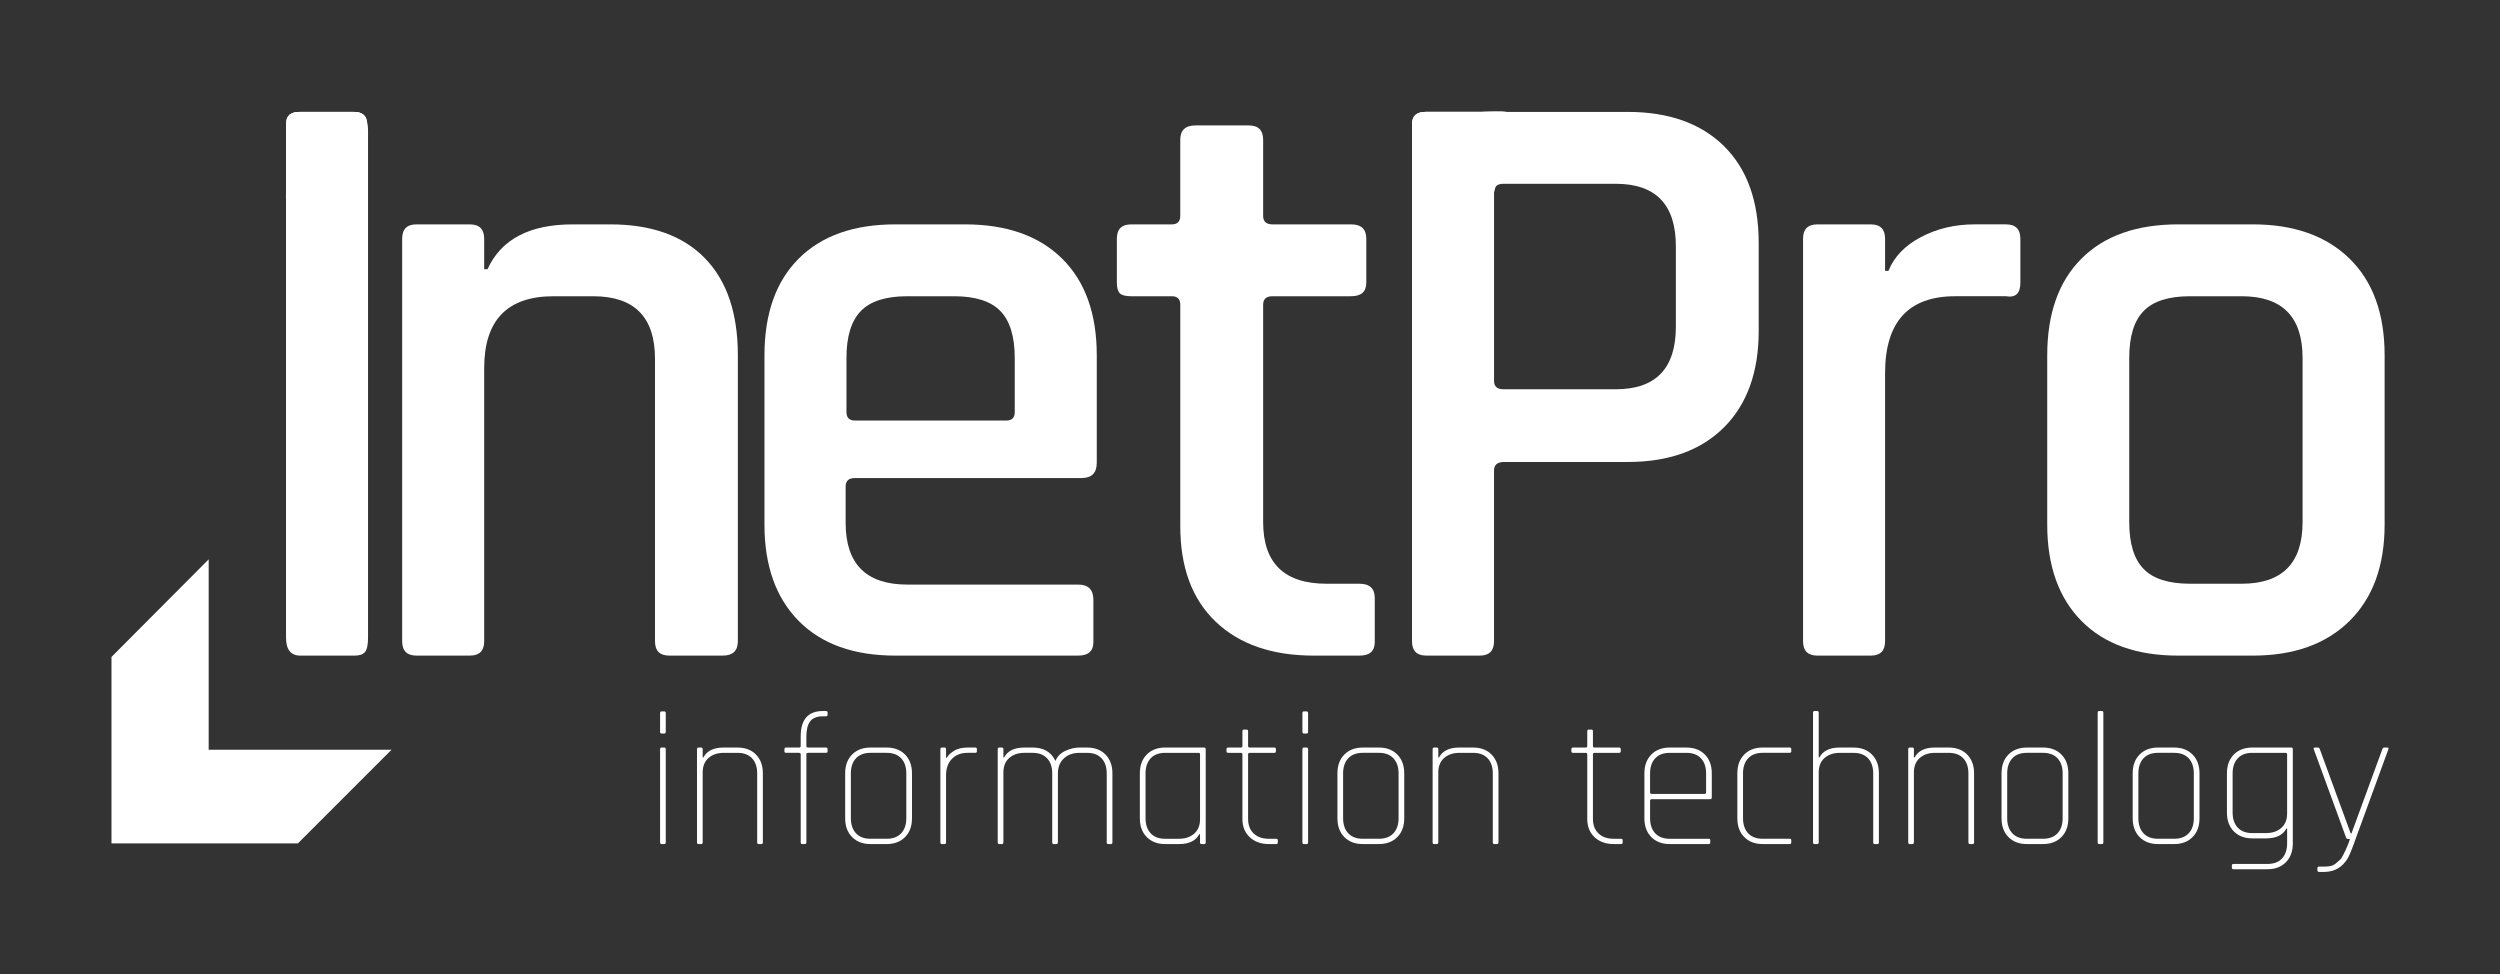 <?xml version="1.0" encoding="UTF-8"?>
<!-- Generator: Adobe Illustrator 17.0.0, SVG Export Plug-In . SVG Version: 6.00 Build 0)  -->
<!DOCTYPE svg PUBLIC "-//W3C//DTD SVG 1.1//EN" "http://www.w3.org/Graphics/SVG/1.1/DTD/svg11.dtd">
<svg version="1.1" id="Layer_1" xmlns="http://www.w3.org/2000/svg" xmlns:xlink="http://www.w3.org/1999/xlink" x="0px" y="0px" width="182px" height="70.921px" viewBox="0 0 182 70.921" enable-background="new 0 0 182 70.921" xml:space="preserve">
<rect x="0" y="0" width="182" height="70.921" fill="#333333" stroke="none"/>
<path fill="#FFFFFF" d="M20.822,46.409V9.466c0-0.879,0.328-1.319,0.985-1.319h3.94c0.697,0,1.046,0.44,1.046,1.319v36.944  c0,0.518-0.072,0.867-0.215,1.048c-0.144,0.182-0.4,0.272-0.769,0.272h-3.94C21.17,47.729,20.822,47.29,20.822,46.409z"/>
<path fill="#FFFFFF" d="M34.202,47.729h-3.878c-0.698,0-1.046-0.348-1.046-1.047V17.38c0-0.697,0.348-1.046,1.046-1.046h3.878  c0.697,0,1.046,0.349,1.046,1.046v2.216h0.246c0.985-2.175,3.057-3.262,6.218-3.262h2.709c2.995,0,5.294,0.821,6.894,2.462  c1.601,1.642,2.401,4.001,2.401,7.079v20.807c0,0.698-0.369,1.047-1.108,1.047H48.73c-0.698,0-1.046-0.348-1.046-1.047V26.122  c0-3.037-1.499-4.555-4.494-4.555h-2.893c-3.365,0-5.048,1.745-5.048,5.233v19.883C35.249,47.381,34.9,47.729,34.202,47.729z"/>
<path fill="#FFFFFF" d="M78.491,47.729H65.194c-3.037,0-5.386-0.841-7.048-2.524c-1.662-1.682-2.493-4.022-2.493-7.018V25.875  c0-3.037,0.831-5.386,2.493-7.048c1.662-1.662,4.011-2.493,7.048-2.493h5.048c3.037,0,5.396,0.831,7.079,2.493  c1.682,1.662,2.524,4.012,2.524,7.048v7.818c0,0.739-0.369,1.108-1.108,1.108H62.239c-0.452,0-0.677,0.206-0.677,0.616v2.647  c0,2.996,1.497,4.494,4.494,4.494h12.435c0.739,0,1.108,0.369,1.108,1.108v3.078C79.599,47.401,79.23,47.729,78.491,47.729z   M62.239,30.615h11.019c0.41,0,0.616-0.205,0.616-0.615v-3.94c0-1.559-0.349-2.698-1.047-3.417  c-0.698-0.718-1.827-1.077-3.386-1.077h-3.386c-1.56,0-2.688,0.36-3.386,1.077c-0.698,0.719-1.046,1.857-1.046,3.417V30  C61.624,30.41,61.829,30.615,62.239,30.615z"/>
<path fill="#FFFFFF" d="M85.308,21.566h-2.955c-0.411,0-0.688-0.071-0.831-0.215c-0.144-0.143-0.215-0.4-0.215-0.77V17.38  c0-0.697,0.348-1.046,1.046-1.046h2.955c0.41,0,0.616-0.205,0.616-0.616v-5.54c0-0.697,0.369-1.047,1.108-1.047h3.878  c0.697,0,1.047,0.349,1.047,1.047v5.54c0,0.411,0.225,0.616,0.677,0.616h5.725c0.739,0,1.108,0.349,1.108,1.046v3.201  c0,0.657-0.369,0.985-1.108,0.985h-5.725c-0.452,0-0.677,0.206-0.677,0.615v15.821c0,2.996,1.539,4.494,4.617,4.494h2.401  c0.739,0,1.108,0.349,1.108,1.047v3.201c0,0.657-0.369,0.985-1.108,0.985H95.65c-3.037,0-5.417-0.821-7.14-2.462  c-1.724-1.641-2.585-3.96-2.585-6.956V22.182C85.924,21.772,85.718,21.566,85.308,21.566z"/>
<path fill="#FFFFFF" d="M107.72,47.729h-3.879c-0.698,0-1.047-0.348-1.047-1.047V9.193c0-0.697,0.349-1.046,1.047-1.046h14.651  c2.995,0,5.334,0.831,7.017,2.493c1.682,1.662,2.524,4.012,2.524,7.048v6.402c0,2.996-0.842,5.335-2.524,7.018  c-1.683,1.683-4.022,2.524-7.017,2.524h-8.988c-0.493,0-0.739,0.206-0.739,0.616v12.435  C108.766,47.381,108.417,47.729,107.72,47.729z M109.444,28.338h8.188c2.913,0,4.371-1.518,4.371-4.555v-5.848  c0-3.037-1.457-4.555-4.371-4.555h-8.188c-0.452,0-0.677,0.206-0.677,0.615v13.728C108.766,28.133,108.991,28.338,109.444,28.338z"/>
<path fill="#FFFFFF" d="M136.188,47.729h-3.879c-0.698,0-1.046-0.348-1.046-1.047V17.38c0-0.697,0.348-1.046,1.046-1.046h3.879  c0.697,0,1.046,0.349,1.046,1.046v2.339h0.246c0.41-1.025,1.201-1.847,2.37-2.462c1.17-0.616,2.472-0.923,3.909-0.923h2.278  c0.697,0,1.046,0.349,1.046,1.046v3.201c0,0.78-0.349,1.108-1.046,0.985h-3.694c-3.407,0-5.109,1.868-5.109,5.602v19.514  C137.234,47.381,136.885,47.729,136.188,47.729z"/>
<path fill="#FFFFFF" d="M163.997,47.729h-5.417c-3.038,0-5.387-0.841-7.049-2.524c-1.662-1.682-2.493-4.022-2.493-7.018V25.875  c0-3.037,0.831-5.386,2.493-7.048c1.662-1.662,4.011-2.493,7.049-2.493h5.417c2.995,0,5.345,0.831,7.048,2.493  c1.703,1.662,2.555,4.012,2.555,7.048v12.312c0,2.996-0.852,5.335-2.555,7.018C169.342,46.888,166.992,47.729,163.997,47.729z   M159.441,42.496h3.755c2.955,0,4.432-1.498,4.432-4.494V26.06c0-2.995-1.478-4.494-4.432-4.494h-3.755  c-1.56,0-2.688,0.36-3.386,1.077c-0.698,0.719-1.047,1.857-1.047,3.417v11.943c0,1.56,0.348,2.699,1.047,3.416  C156.753,42.138,157.881,42.496,159.441,42.496z"/>
<polygon fill="#FFFFFF" points="8.116,47.825 8.116,61.397 21.688,61.397 28.503,54.582 15.192,54.582 15.192,40.72 "/>
<g>
	<defs>
		<path id="SVGID_1_" d="M20.83,13.809V8.993c0-0.564,0.323-0.847,0.971-0.847h3.944c0.647,0,0.971,0.283,0.971,0.847v4.816    c0,0.6-0.324,0.899-0.971,0.899l-4.404,0.441C20.693,15.149,20.83,14.409,20.83,13.809z"/>
	</defs>
	<use xlink:href="#SVGID_1_" overflow="visible" fill="#FFFFFF"/>
	<clipPath id="SVGID_2_">
		<use xlink:href="#SVGID_1_" overflow="visible"/>
	</clipPath>
	<polyline clip-path="url(#SVGID_2_)" fill="#FFFFFF" points="27.324,8.157 13.091,8.157 13.091,-6.432 5.526,1.046 5.526,15.329    20.037,15.329  "/>
</g>
<g>
	<defs>
		<path id="SVGID_3_" d="M102.797,13.984V9.019c0-0.581,0.328-0.873,0.985-0.873h4.001c0.656,0,2.523-0.204,2.523,0.377l-1.539,5.46    c0,0.619-0.329,0.927-0.985,0.927l-4.4,0.748C102.727,15.658,102.797,14.602,102.797,13.984z"/>
	</defs>
	<use xlink:href="#SVGID_3_" overflow="visible" fill="#FFFFFF"/>
	<clipPath id="SVGID_4_">
		<use xlink:href="#SVGID_3_" overflow="visible"/>
	</clipPath>
	<polygon clip-path="url(#SVGID_4_)" fill="#FFFFFF" points="87.484,0.806 87.484,15.53 102.208,15.53 109.602,8.136 95.161,8.136    95.161,-6.903  "/>
</g>
<g>
	<path fill="#FFFFFF" d="M48.054,53.277v-1.364c0-0.083,0.037-0.124,0.11-0.124h0.193c0.073,0,0.11,0.041,0.11,0.124v1.364   c0,0.083-0.037,0.124-0.11,0.124h-0.193C48.091,53.401,48.054,53.36,48.054,53.277z M48.054,61.324v-6.779   c0-0.083,0.037-0.124,0.11-0.124h0.193c0.073,0,0.11,0.041,0.11,0.124v6.779c0,0.083-0.037,0.124-0.11,0.124h-0.193   C48.091,61.448,48.054,61.406,48.054,61.324z"/>
	<path fill="#FFFFFF" d="M51.044,61.448h-0.193c-0.074,0-0.11-0.041-0.11-0.124v-6.779c0-0.083,0.037-0.124,0.11-0.124h0.193   c0.073,0,0.11,0.041,0.11,0.124v0.592h0.055c0.257-0.477,0.744-0.716,1.461-0.716h1.02c0.56,0,1.008,0.17,1.343,0.51   c0.335,0.34,0.503,0.795,0.503,1.364v5.029c0,0.083-0.037,0.124-0.11,0.124h-0.193c-0.074,0-0.11-0.041-0.11-0.124v-5.015   c0-0.469-0.124-0.836-0.372-1.102c-0.248-0.266-0.602-0.4-1.061-0.4h-0.992c-0.459,0-0.831,0.124-1.116,0.372   c-0.285,0.248-0.427,0.602-0.427,1.061v5.084C51.154,61.406,51.118,61.448,51.044,61.448z"/>
	<path fill="#FFFFFF" d="M58.829,54.421h1.295c0.083,0,0.124,0.037,0.124,0.11v0.165c0,0.074-0.041,0.11-0.124,0.11h-1.295   c-0.083,0-0.124,0.037-0.124,0.11v6.407c0,0.083-0.037,0.124-0.11,0.124h-0.193c-0.074,0-0.11-0.041-0.11-0.124v-6.407   c0-0.073-0.041-0.11-0.124-0.11H57.23c-0.083,0-0.124-0.037-0.124-0.11v-0.165c0-0.073,0.041-0.11,0.124-0.11h0.937   c0.083,0,0.124-0.037,0.124-0.11v-0.703c0-1.231,0.542-1.846,1.626-1.846h0.207c0.083,0,0.124,0.037,0.124,0.11v0.165   c0,0.074-0.041,0.11-0.124,0.11h-0.207c-0.441,0-0.753,0.122-0.937,0.365c-0.184,0.244-0.276,0.613-0.276,1.109v0.689   C58.705,54.384,58.746,54.421,58.829,54.421z"/>
	<path fill="#FFFFFF" d="M64.546,61.448h-1.171c-0.56,0-1.008-0.17-1.343-0.51c-0.336-0.34-0.503-0.794-0.503-1.364v-3.279   c0-0.569,0.167-1.024,0.503-1.364c0.335-0.34,0.783-0.51,1.343-0.51h1.171c0.56,0,1.008,0.17,1.343,0.51   c0.335,0.34,0.503,0.795,0.503,1.364v3.279c0,0.57-0.168,1.024-0.503,1.364C65.554,61.278,65.106,61.448,64.546,61.448z    M63.375,61.062h1.171c0.459,0,0.813-0.133,1.061-0.4c0.248-0.266,0.372-0.634,0.372-1.102v-3.252c0-0.469-0.124-0.836-0.372-1.102   c-0.248-0.266-0.602-0.4-1.061-0.4h-1.171c-0.459,0-0.813,0.133-1.061,0.4c-0.248,0.267-0.372,0.634-0.372,1.102v3.252   c0,0.469,0.124,0.836,0.372,1.102C62.562,60.929,62.916,61.062,63.375,61.062z"/>
	<path fill="#FFFFFF" d="M68.762,61.448H68.57c-0.074,0-0.11-0.041-0.11-0.124v-6.779c0-0.083,0.037-0.124,0.11-0.124h0.193   c0.073,0,0.11,0.041,0.11,0.124v0.62h0.055c0.101-0.184,0.278-0.354,0.53-0.51c0.253-0.156,0.581-0.234,0.985-0.234h0.551   c0.083,0,0.124,0.037,0.124,0.11v0.165c0,0.074-0.041,0.11-0.124,0.11h-0.565c-0.468,0-0.845,0.147-1.13,0.441   c-0.285,0.294-0.427,0.694-0.427,1.199v4.877C68.873,61.406,68.836,61.448,68.762,61.448z"/>
	<path fill="#FFFFFF" d="M72.937,61.448h-0.193c-0.074,0-0.11-0.041-0.11-0.124v-6.779c0-0.083,0.037-0.124,0.11-0.124h0.193   c0.073,0,0.11,0.041,0.11,0.124v0.592h0.055c0.257-0.477,0.744-0.716,1.461-0.716h0.606c0.808,0,1.364,0.326,1.667,0.978   c0.129-0.321,0.365-0.565,0.71-0.73c0.344-0.165,0.691-0.248,1.04-0.248h0.551c0.56,0,1.008,0.17,1.343,0.51   c0.335,0.34,0.503,0.795,0.503,1.364v5.029c0,0.083-0.037,0.124-0.11,0.124H80.68c-0.074,0-0.11-0.041-0.11-0.124v-5.015   c0-0.469-0.124-0.836-0.372-1.102c-0.248-0.266-0.602-0.4-1.061-0.4h-0.551c-0.468,0-0.847,0.136-1.137,0.406   c-0.289,0.271-0.434,0.636-0.434,1.095v5.015c0,0.083-0.037,0.124-0.11,0.124h-0.193c-0.074,0-0.11-0.041-0.11-0.124v-5.015   c0-0.469-0.124-0.836-0.372-1.102c-0.248-0.266-0.602-0.4-1.061-0.4H74.59c-0.459,0-0.831,0.124-1.116,0.372   c-0.285,0.248-0.427,0.602-0.427,1.061v5.084C73.047,61.406,73.01,61.448,72.937,61.448z"/>
	<path fill="#FFFFFF" d="M85.847,61.448h-1.02c-0.56,0-1.008-0.17-1.343-0.51c-0.336-0.34-0.503-0.794-0.503-1.364v-3.279   c0-0.569,0.167-1.024,0.503-1.364c0.335-0.34,0.783-0.51,1.343-0.51h2.838c0.073,0,0.11,0.041,0.11,0.124v6.779   c0,0.083-0.037,0.124-0.11,0.124h-0.193c-0.074,0-0.11-0.041-0.11-0.124v-0.592h-0.055C87.05,61.209,86.563,61.448,85.847,61.448z    M87.363,59.629v-4.712c0-0.073-0.041-0.11-0.124-0.11h-2.411c-0.459,0-0.813,0.133-1.061,0.4   c-0.248,0.267-0.372,0.634-0.372,1.102v3.252c0,0.469,0.124,0.836,0.372,1.102c0.248,0.267,0.601,0.4,1.061,0.4h0.992   c0.459,0,0.831-0.124,1.116-0.372C87.22,60.442,87.363,60.088,87.363,59.629z"/>
	<path fill="#FFFFFF" d="M90.324,54.807h-0.909c-0.083,0-0.124-0.037-0.124-0.11v-0.165c0-0.073,0.041-0.11,0.124-0.11h0.909   c0.083,0,0.124-0.037,0.124-0.11v-1.075c0-0.083,0.037-0.124,0.11-0.124h0.193c0.073,0,0.11,0.041,0.11,0.124v1.075   c0,0.074,0.042,0.11,0.124,0.11h1.777c0.083,0,0.124,0.037,0.124,0.11v0.165c0,0.074-0.041,0.11-0.124,0.11h-1.777   c-0.083,0-0.124,0.037-0.124,0.11v4.685c0,0.459,0.136,0.818,0.407,1.075c0.271,0.257,0.641,0.386,1.109,0.386h0.524   c0.083,0,0.124,0.037,0.124,0.11v0.165c0,0.074-0.041,0.11-0.124,0.11h-0.524c-0.57,0-1.033-0.165-1.392-0.496   c-0.358-0.331-0.537-0.776-0.537-1.336v-4.698C90.448,54.844,90.407,54.807,90.324,54.807z"/>
	<path fill="#FFFFFF" d="M94.816,53.277v-1.364c0-0.083,0.037-0.124,0.11-0.124h0.193c0.073,0,0.11,0.041,0.11,0.124v1.364   c0,0.083-0.037,0.124-0.11,0.124h-0.193C94.853,53.401,94.816,53.36,94.816,53.277z M94.816,61.324v-6.779   c0-0.083,0.037-0.124,0.11-0.124h0.193c0.073,0,0.11,0.041,0.11,0.124v6.779c0,0.083-0.037,0.124-0.11,0.124h-0.193   C94.853,61.448,94.816,61.406,94.816,61.324z"/>
	<path fill="#FFFFFF" d="M100.382,61.448h-1.171c-0.56,0-1.008-0.17-1.343-0.51c-0.336-0.34-0.503-0.794-0.503-1.364v-3.279   c0-0.569,0.167-1.024,0.503-1.364c0.335-0.34,0.783-0.51,1.343-0.51h1.171c0.56,0,1.008,0.17,1.343,0.51   c0.335,0.34,0.503,0.795,0.503,1.364v3.279c0,0.57-0.168,1.024-0.503,1.364C101.39,61.278,100.942,61.448,100.382,61.448z    M99.211,61.062h1.171c0.459,0,0.813-0.133,1.061-0.4c0.248-0.266,0.373-0.634,0.373-1.102v-3.252c0-0.469-0.125-0.836-0.373-1.102   c-0.248-0.266-0.602-0.4-1.061-0.4h-1.171c-0.459,0-0.813,0.133-1.061,0.4c-0.248,0.267-0.372,0.634-0.372,1.102v3.252   c0,0.469,0.124,0.836,0.372,1.102C98.398,60.929,98.752,61.062,99.211,61.062z"/>
	<path fill="#FFFFFF" d="M104.598,61.448h-0.193c-0.073,0-0.11-0.041-0.11-0.124v-6.779c0-0.083,0.037-0.124,0.11-0.124h0.193   c0.073,0,0.11,0.041,0.11,0.124v0.592h0.055c0.257-0.477,0.744-0.716,1.46-0.716h1.02c0.56,0,1.008,0.17,1.343,0.51   c0.335,0.34,0.503,0.795,0.503,1.364v5.029c0,0.083-0.037,0.124-0.11,0.124h-0.193c-0.073,0-0.11-0.041-0.11-0.124v-5.015   c0-0.469-0.124-0.836-0.372-1.102c-0.248-0.266-0.602-0.4-1.061-0.4h-0.992c-0.459,0-0.831,0.124-1.116,0.372   c-0.285,0.248-0.427,0.602-0.427,1.061v5.084C104.709,61.406,104.672,61.448,104.598,61.448z"/>
	<path fill="#FFFFFF" d="M115.428,54.807h-0.909c-0.083,0-0.124-0.037-0.124-0.11v-0.165c0-0.073,0.042-0.11,0.124-0.11h0.909   c0.083,0,0.124-0.037,0.124-0.11v-1.075c0-0.083,0.036-0.124,0.11-0.124h0.193c0.073,0,0.11,0.041,0.11,0.124v1.075   c0,0.074,0.041,0.11,0.124,0.11h1.777c0.083,0,0.124,0.037,0.124,0.11v0.165c0,0.074-0.042,0.11-0.124,0.11h-1.777   c-0.083,0-0.124,0.037-0.124,0.11v4.685c0,0.459,0.135,0.818,0.407,1.075c0.271,0.257,0.641,0.386,1.109,0.386h0.524   c0.083,0,0.124,0.037,0.124,0.11v0.165c0,0.074-0.041,0.11-0.124,0.11h-0.524c-0.57,0-1.033-0.165-1.392-0.496   c-0.358-0.331-0.537-0.776-0.537-1.336v-4.698C115.552,54.844,115.51,54.807,115.428,54.807z"/>
	<path fill="#FFFFFF" d="M124.383,61.448h-2.824c-0.56,0-1.008-0.17-1.343-0.51c-0.335-0.34-0.503-0.794-0.503-1.364v-3.279   c0-0.569,0.168-1.024,0.503-1.364c0.335-0.34,0.783-0.51,1.343-0.51h1.213c0.56,0,1.008,0.17,1.343,0.51   c0.335,0.34,0.503,0.795,0.503,1.364v1.75c0,0.092-0.041,0.138-0.124,0.138h-4.244c-0.083,0-0.124,0.037-0.124,0.11v1.268   c0,0.469,0.124,0.836,0.372,1.102c0.248,0.267,0.602,0.4,1.061,0.4h2.824c0.083,0,0.124,0.037,0.124,0.11v0.165   C124.507,61.411,124.466,61.448,124.383,61.448z M120.25,57.797h3.83c0.083,0,0.124-0.037,0.124-0.11v-1.378   c0-0.469-0.124-0.836-0.372-1.102c-0.248-0.266-0.602-0.4-1.061-0.4h-1.213c-0.459,0-0.813,0.133-1.061,0.4   c-0.248,0.267-0.372,0.634-0.372,1.102v1.378C120.126,57.76,120.167,57.797,120.25,57.797z"/>
	<path fill="#FFFFFF" d="M130.405,61.172v0.165c0,0.074-0.041,0.11-0.124,0.11h-1.956c-0.56,0-1.008-0.17-1.343-0.51   c-0.335-0.34-0.503-0.794-0.503-1.364v-3.279c0-0.569,0.168-1.024,0.503-1.364c0.335-0.34,0.783-0.51,1.343-0.51h1.956   c0.083,0,0.124,0.037,0.124,0.11v0.165c0,0.074-0.041,0.11-0.124,0.11h-1.956c-0.459,0-0.813,0.133-1.061,0.4   c-0.248,0.267-0.372,0.634-0.372,1.102v3.252c0,0.469,0.124,0.836,0.372,1.102c0.248,0.267,0.602,0.4,1.061,0.4h1.956   C130.363,61.062,130.405,61.099,130.405,61.172z"/>
	<path fill="#FFFFFF" d="M132.292,61.448h-0.193c-0.073,0-0.11-0.041-0.11-0.124v-9.438c0-0.083,0.037-0.124,0.11-0.124h0.193   c0.073,0,0.11,0.041,0.11,0.124v3.252h0.055c0.257-0.477,0.744-0.716,1.46-0.716h1.02c0.56,0,1.008,0.17,1.343,0.51   c0.335,0.34,0.503,0.795,0.503,1.364v5.029c0,0.083-0.037,0.124-0.11,0.124h-0.193c-0.073,0-0.11-0.041-0.11-0.124v-5.015   c0-0.469-0.124-0.836-0.372-1.102c-0.248-0.266-0.602-0.4-1.061-0.4h-0.992c-0.459,0-0.831,0.124-1.116,0.372   c-0.285,0.248-0.427,0.602-0.427,1.061v5.084C132.402,61.406,132.365,61.448,132.292,61.448z"/>
	<path fill="#FFFFFF" d="M139.222,61.448h-0.193c-0.073,0-0.11-0.041-0.11-0.124v-6.779c0-0.083,0.037-0.124,0.11-0.124h0.193   c0.073,0,0.11,0.041,0.11,0.124v0.592h0.055c0.257-0.477,0.744-0.716,1.46-0.716h1.02c0.56,0,1.008,0.17,1.343,0.51   c0.335,0.34,0.503,0.795,0.503,1.364v5.029c0,0.083-0.037,0.124-0.11,0.124h-0.193c-0.073,0-0.11-0.041-0.11-0.124v-5.015   c0-0.469-0.124-0.836-0.372-1.102c-0.248-0.266-0.602-0.4-1.061-0.4h-0.992c-0.459,0-0.831,0.124-1.116,0.372   c-0.285,0.248-0.427,0.602-0.427,1.061v5.084C139.332,61.406,139.296,61.448,139.222,61.448z"/>
	<path fill="#FFFFFF" d="M148.729,61.448h-1.171c-0.56,0-1.008-0.17-1.343-0.51c-0.335-0.34-0.503-0.794-0.503-1.364v-3.279   c0-0.569,0.168-1.024,0.503-1.364c0.335-0.34,0.783-0.51,1.343-0.51h1.171c0.56,0,1.008,0.17,1.343,0.51   c0.335,0.34,0.503,0.795,0.503,1.364v3.279c0,0.57-0.168,1.024-0.503,1.364C149.737,61.278,149.289,61.448,148.729,61.448z    M147.557,61.062h1.171c0.459,0,0.813-0.133,1.061-0.4c0.248-0.266,0.372-0.634,0.372-1.102v-3.252   c0-0.469-0.124-0.836-0.372-1.102c-0.248-0.266-0.602-0.4-1.061-0.4h-1.171c-0.459,0-0.813,0.133-1.061,0.4   c-0.248,0.267-0.372,0.634-0.372,1.102v3.252c0,0.469,0.124,0.836,0.372,1.102C146.745,60.929,147.098,61.062,147.557,61.062z"/>
	<path fill="#FFFFFF" d="M153.014,61.448h-0.193c-0.074,0-0.11-0.041-0.11-0.124v-9.438c0-0.083,0.037-0.124,0.11-0.124h0.193   c0.073,0,0.11,0.041,0.11,0.124v9.438C153.124,61.406,153.087,61.448,153.014,61.448z"/>
	<path fill="#FFFFFF" d="M158.277,61.448h-1.171c-0.56,0-1.008-0.17-1.343-0.51c-0.335-0.34-0.503-0.794-0.503-1.364v-3.279   c0-0.569,0.168-1.024,0.503-1.364c0.335-0.34,0.783-0.51,1.343-0.51h1.171c0.56,0,1.008,0.17,1.343,0.51   c0.335,0.34,0.503,0.795,0.503,1.364v3.279c0,0.57-0.168,1.024-0.503,1.364C159.285,61.278,158.837,61.448,158.277,61.448z    M157.106,61.062h1.171c0.459,0,0.813-0.133,1.061-0.4c0.248-0.266,0.372-0.634,0.372-1.102v-3.252   c0-0.469-0.124-0.836-0.372-1.102c-0.248-0.266-0.602-0.4-1.061-0.4h-1.171c-0.459,0-0.813,0.133-1.061,0.4   c-0.248,0.267-0.372,0.634-0.372,1.102v3.252c0,0.469,0.124,0.836,0.372,1.102C156.293,60.929,156.646,61.062,157.106,61.062z"/>
	<path fill="#FFFFFF" d="M164.987,61.034h-1.02c-0.56,0-1.008-0.17-1.343-0.51c-0.336-0.34-0.503-0.794-0.503-1.364v-2.866   c0-0.569,0.167-1.024,0.503-1.364c0.335-0.34,0.783-0.51,1.343-0.51h2.839c0.073,0,0.11,0.041,0.11,0.124v6.862   c0,0.569-0.168,1.024-0.503,1.364c-0.335,0.34-0.783,0.51-1.343,0.51h-2.466c-0.083,0-0.124-0.037-0.124-0.11v-0.165   c0-0.074,0.041-0.11,0.124-0.11h2.466c0.459,0,0.813-0.133,1.061-0.399c0.248-0.267,0.372-0.634,0.372-1.102v-1.075h-0.055   C166.19,60.796,165.703,61.034,164.987,61.034z M166.502,59.216v-4.299c0-0.073-0.042-0.11-0.124-0.11h-2.411   c-0.459,0-0.813,0.133-1.061,0.4c-0.248,0.267-0.372,0.634-0.372,1.102v2.838c0,0.469,0.124,0.836,0.372,1.102   c0.248,0.267,0.601,0.4,1.061,0.4h0.992c0.459,0,0.831-0.124,1.116-0.372C166.36,60.029,166.502,59.675,166.502,59.216z"/>
	<path fill="#FFFFFF" d="M168.831,63.473c-0.083,0-0.124-0.037-0.124-0.11v-0.165c0-0.074,0.042-0.11,0.124-0.11h0.399   c0.367,0,0.627-0.067,0.779-0.2c0.152-0.133,0.264-0.23,0.337-0.289c0.073-0.06,0.154-0.179,0.241-0.358   c0.087-0.179,0.145-0.296,0.172-0.351c0.165-0.367,0.271-0.638,0.317-0.813h-0.138c-0.074,0-0.124-0.041-0.152-0.124l-2.342-6.407   c-0.028-0.083,0-0.124,0.083-0.124h0.221c0.064,0,0.11,0.041,0.138,0.124l2.246,6.131h0.055l2.246-6.131   c0.028-0.083,0.073-0.124,0.138-0.124h0.221c0.083,0,0.11,0.041,0.083,0.124l-2.342,6.407c-0.285,0.818-0.501,1.346-0.648,1.585   c-0.395,0.615-0.946,0.928-1.653,0.937H168.831z"/>
</g>
</svg>